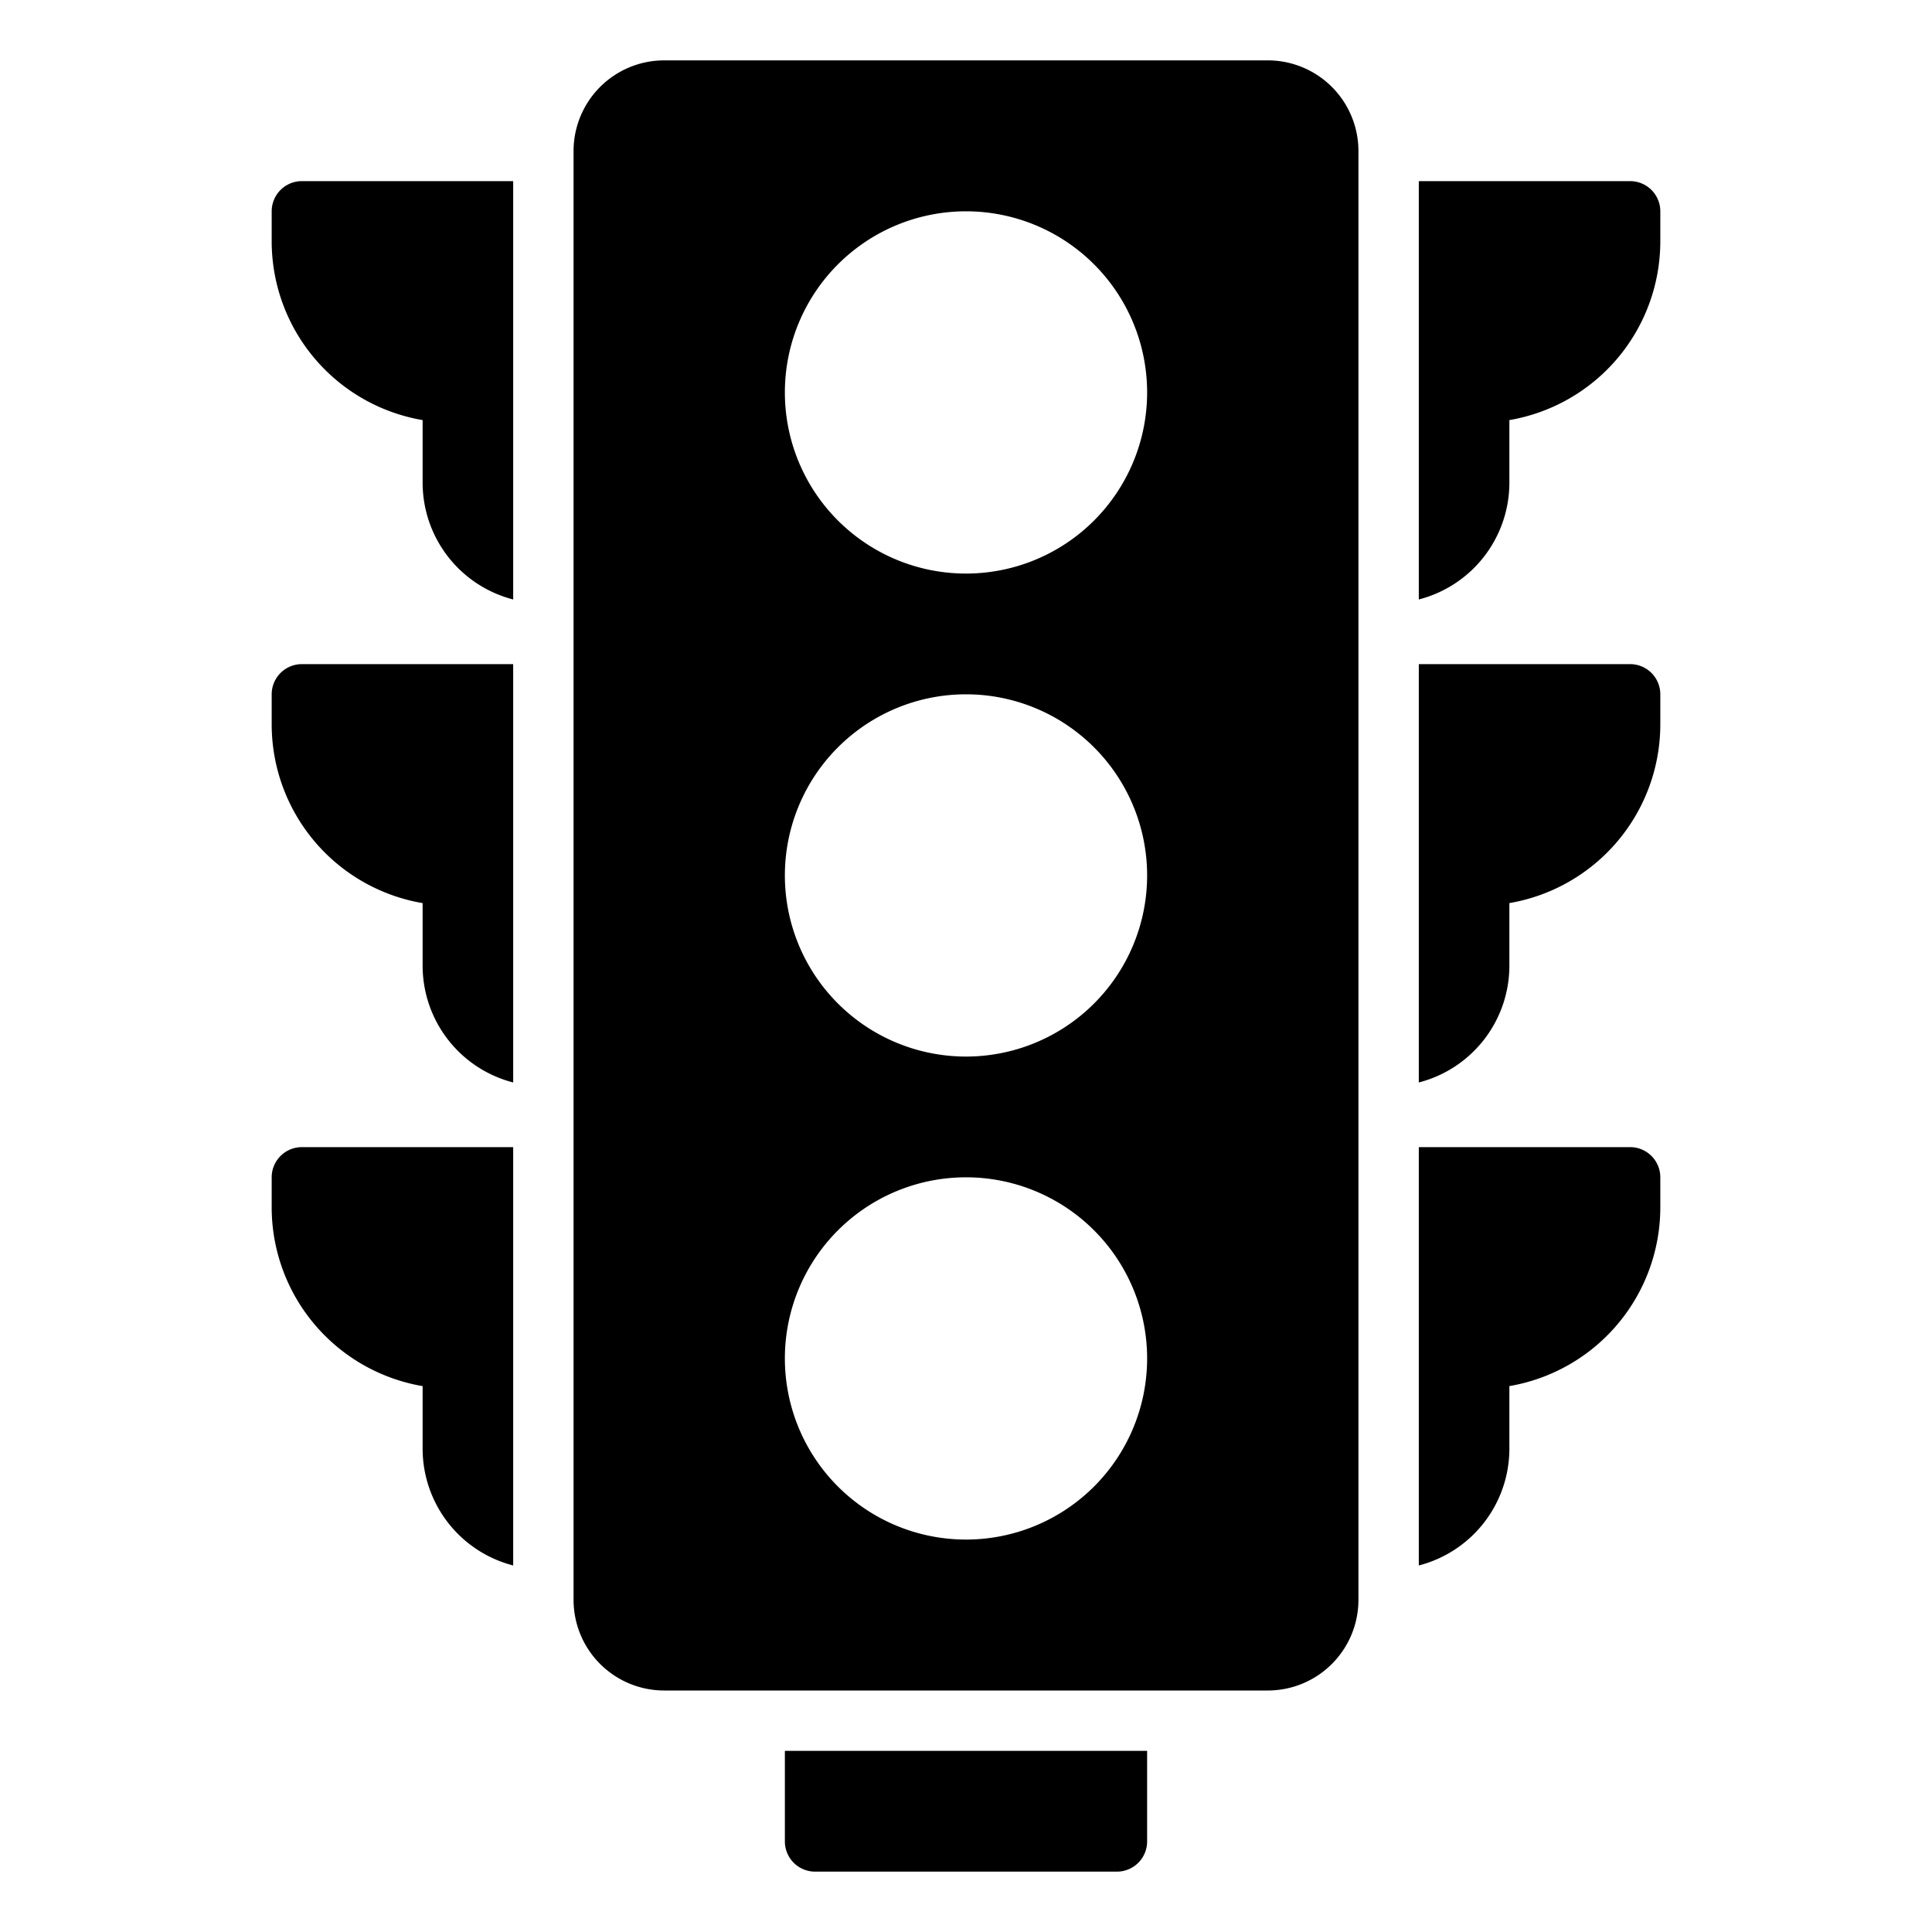 <?xml version="1.0" encoding="UTF-8"?>
<svg xmlns="http://www.w3.org/2000/svg" viewBox="0 0 64 64" width="512" height="512"><g id="_07-Traffic-lights" data-name="07-Traffic-lights"><path d="M10,6h7V19.858A3.996,3.996,0,0,1,14,16V13.916A6.01,6.01,0,0,1,9,8V7A1,1,0,0,1,10,6ZM9,39v1a6.01,6.01,0,0,0,5,5.917V48a3.996,3.996,0,0,0,3,3.858V38H10A1,1,0,0,0,9,39Zm45-1H47V51.858A3.996,3.996,0,0,0,50,48V45.916A6.01,6.01,0,0,0,55,40V39A1,1,0,0,0,54,38ZM9,23v1a6.01,6.01,0,0,0,5,5.917V32a3.996,3.996,0,0,0,3,3.858V22H10A1,1,0,0,0,9,23ZM26,61a1,1,0,0,0,1,1H37a1,1,0,0,0,1-1V58H26ZM45,5V53a3.003,3.003,0,0,1-3,3H22a3.003,3.003,0,0,1-3-3V5a3.003,3.003,0,0,1,3-3H42A3.003,3.003,0,0,1,45,5ZM38,45a6,6,0,1,0-6,6A6,6,0,0,0,38,45Zm0-16a6,6,0,1,0-6,6A6,6,0,0,0,38,29Zm0-16a6,6,0,1,0-6,6A6,6,0,0,0,38,13ZM54,6H47V19.858A3.996,3.996,0,0,0,50,16V13.916A6.01,6.01,0,0,0,55,8V7A1,1,0,0,0,54,6Zm0,16H47V35.858A3.996,3.996,0,0,0,50,32V29.916A6.01,6.01,0,0,0,55,24V23A1,1,0,0,0,54,22Z"/></g></svg>
